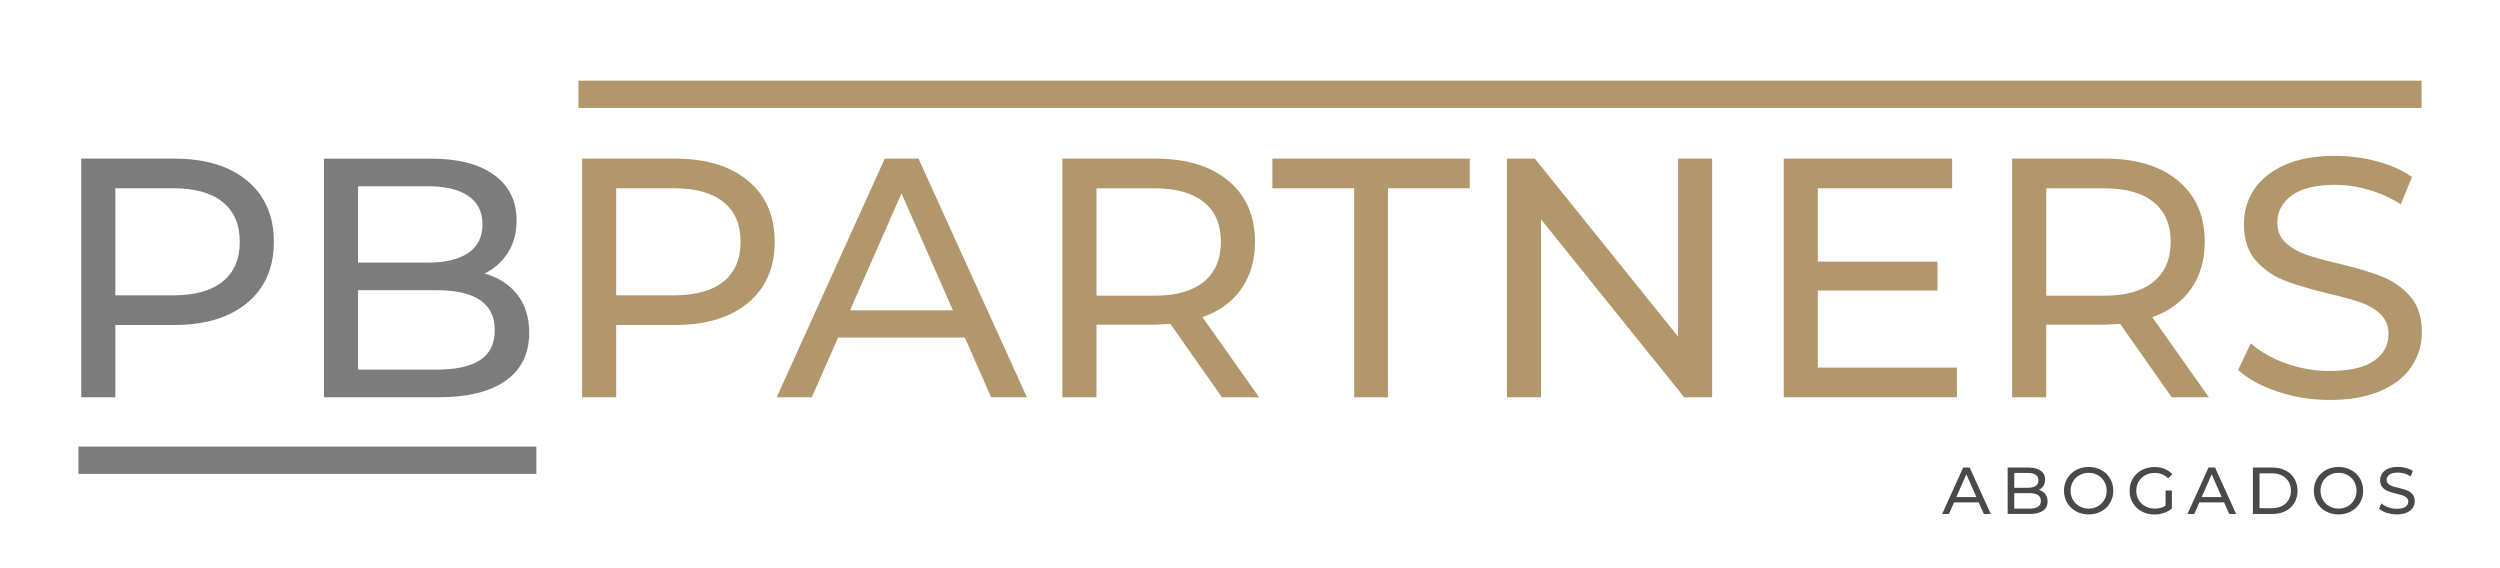 <?xml version="1.0" encoding="utf-8"?>
<!-- Generator: Adobe Illustrator 16.0.0, SVG Export Plug-In . SVG Version: 6.00 Build 0)  -->
<!DOCTYPE svg PUBLIC "-//W3C//DTD SVG 1.1//EN" "http://www.w3.org/Graphics/SVG/1.1/DTD/svg11.dtd">
<svg version="1.1" id="Capa_1" xmlns="http://www.w3.org/2000/svg" xmlns:xlink="http://www.w3.org/1999/xlink" x="0px" y="0px"
	 width="528px" height="120px" viewBox="0 0 528 120" enable-background="new 0 0 528 120" xml:space="preserve">
<path fill="#7C7C7C" d="M52.223,38.178c3.744,3.12,5.616,7.416,5.616,12.888s-1.872,9.77-5.616,12.888
	c-3.744,3.118-8.88,4.68-15.408,4.68H24.36V83.9h-7.2V33.5h19.656c6.527,0,11.664,1.56,15.408,4.68L52.223,38.178z M47.04,59.455
	c2.4-1.944,3.6-4.74,3.6-8.388s-1.2-6.444-3.6-8.388c-2.4-1.944-5.88-2.916-10.44-2.916H24.36V62.37H36.6
	C41.16,62.37,44.64,61.398,47.04,59.455z M109.246,62.2c1.68,2.137,2.52,4.836,2.52,8.1c0,4.37-1.645,7.73-4.932,10.08
	c-3.287,2.351-8.077,3.528-14.364,3.528H68.422v-50.4H91.03c5.76,0,10.2,1.152,13.356,3.456c3.156,2.304,4.716,5.497,4.716,9.576
	c0,2.64-0.612,4.92-1.836,6.84c-1.2,1.897-2.909,3.419-4.932,4.392C105.262,58.589,107.564,60.065,109.246,62.2z M75.622,39.33
	v16.13h14.76c3.696,0,6.54-0.684,8.532-2.052c1.992-1.368,2.988-3.372,2.988-6.012s-0.997-4.644-2.988-6.012
	c-1.991-1.368-4.836-2.052-8.532-2.052h-14.76V39.33z M101.398,76.05c2.063-1.344,3.096-3.456,3.096-6.336
	c0-5.616-4.104-8.425-12.312-8.425h-16.56v16.775h16.56C96.262,78.064,99.334,77.395,101.398,76.05z"/>
<path fill="#B1976B" d="M158,38.178c3.744,3.12,5.616,7.416,5.616,12.888s-1.872,9.77-5.616,12.888s-8.88,4.68-15.408,4.68h-12.456
	V83.9h-7.2V33.5h19.656c6.527,0,11.664,1.56,15.408,4.68V38.178L158,38.178z M152.816,59.455c2.4-1.944,3.6-4.74,3.6-8.388
	s-1.2-6.444-3.6-8.388c-2.4-1.944-5.88-2.916-10.44-2.916h-12.24V62.37h12.24C146.936,62.37,150.416,61.398,152.816,59.455z
	 M203.78,71.3h-26.784L171.452,83.9h-7.416l22.824-50.4h7.128l22.896,50.4h-7.56L203.78,71.3z M201.26,65.54L190.4,40.842
	l-10.872,24.696h21.744L201.26,65.54z M258.068,83.898l-10.872-15.48l-3.168,0.145h-12.456V83.9h-7.2V33.5h19.656
	c6.527,0,11.664,1.56,15.408,4.68c3.744,3.12,5.617,7.416,5.617,12.888c0,3.888-0.96,7.2-2.88,9.936
	c-1.92,2.736-4.656,4.73-8.208,5.977l11.952,16.92h-7.848L258.068,83.898z M254.252,59.5c2.4-1.967,3.6-4.775,3.6-8.424
	c0-3.649-1.2-6.444-3.6-8.388s-5.88-2.916-10.44-2.916h-12.24v22.68h12.24C248.372,62.452,251.852,61.469,254.252,59.5L254.252,59.5
	z M286.004,39.762h-17.279v-6.264h41.688v6.264h-17.28v44.136h-7.13L286.004,39.762L286.004,39.762z M361.604,33.5v50.4H355.7
	l-30.24-37.584V83.9h-7.2V33.5h5.904l30.24,37.583V33.5H361.604z M413.3,77.635V83.9h-36.576V33.5h35.568v6.264h-28.37v15.48h25.273
	v6.12h-25.273v16.271H413.3L413.3,77.635z M458.658,83.898l-10.87-15.48l-3.168,0.145h-12.457V83.9h-7.2V33.5h19.656
	c6.527,0,11.664,1.56,15.408,4.68c3.742,3.12,5.613,7.416,5.613,12.888c0,3.888-0.96,7.2-2.88,9.936
	c-1.92,2.736-4.655,4.73-8.2,5.977l11.95,16.92h-7.847L458.658,83.898z M454.844,59.5c2.398-1.967,3.602-4.775,3.602-8.424
	c0-3.649-1.2-6.444-3.602-8.388c-2.398-1.944-5.88-2.916-10.438-2.916h-12.24v22.68h12.24
	C448.964,62.452,452.442,61.469,454.844,59.5z M481.014,82.7c-3.525-1.175-6.3-2.7-8.313-4.57l2.664-5.616
	c1.918,1.729,4.38,3.133,7.38,4.213s6.084,1.619,9.252,1.619c4.176,0,7.297-0.707,9.36-2.123c2.063-1.416,3.096-3.301,3.096-5.652
	c0-1.729-0.564-3.133-1.693-4.213s-2.52-1.906-4.176-2.481s-3.996-1.226-7.02-1.942c-3.793-0.9-6.854-1.825-9.182-2.738
	c-2.328-0.913-4.318-2.315-5.977-4.212s-2.484-4.452-2.484-7.668c0-2.688,0.7-5.112,2.125-7.272s3.564-3.888,6.443-5.184
	c2.879-1.296,6.455-1.944,10.729-1.944c2.977,0,5.904,0.385,8.783,1.152s5.354,1.872,7.416,3.312l-2.375,5.76
	c-2.099-1.337-4.378-2.368-6.768-3.06c-2.402-0.695-4.752-1.044-7.059-1.044c-4.08,0-7.14,0.745-9.18,2.232s-3.061,3.4-3.061,5.76
	c0,1.728,0.575,3.132,1.729,4.212c1.154,1.08,2.58,1.92,4.283,2.52c1.703,0.6,4.02,1.236,6.95,1.908
	c3.8,0.913,6.84,1.825,9.143,2.736c2.285,0.898,4.321,2.331,5.94,4.176c1.653,1.872,2.48,4.393,2.48,7.561
	c0,2.641-0.72,5.053-2.16,7.235c-1.438,2.185-3.623,3.912-6.55,5.185c-2.927,1.271-6.53,1.907-10.8,1.907
	c-3.73,0.009-7.438-0.588-10.979-1.766L481.014,82.7z"/>
<path fill="#494949" d="M417.908,106.1H412.7l-1.078,2.45h-1.44l4.438-9.8h1.386l4.452,9.8h-1.47L417.908,106.1z M417.408,104.98
	l-2.113-4.804l-2.114,4.804H417.408L417.408,104.98z M431.95,104.328c0.326,0.415,0.5,0.939,0.5,1.574c0,0.85-0.32,1.502-0.96,1.959
	c-0.642,0.457-1.57,0.687-2.793,0.687h-4.679v-9.8h4.396c1.12,0,1.985,0.225,2.597,0.672c0.612,0.448,0.917,1.068,0.917,1.862
	c0,0.513-0.12,0.956-0.354,1.329c-0.236,0.375-0.562,0.658-0.96,0.854c0.568,0.16,1.017,0.446,1.344,0.86L431.95,104.328z
	 M425.412,99.883v3.137h2.87c0.72,0,1.27-0.134,1.66-0.397c0.39-0.267,0.579-0.656,0.579-1.17c0-0.515-0.193-0.903-0.579-1.17
	c-0.388-0.269-0.94-0.4-1.66-0.4L425.412,99.883L425.412,99.883z M430.424,107.023c0.4-0.26,0.604-0.672,0.604-1.23
	c0-1.092-0.802-1.641-2.396-1.641h-3.22v3.264h3.22C429.425,107.416,430.032,107.286,430.424,107.023z M438.46,108
	c-0.776-0.417-1.423-1.039-1.869-1.799c-0.452-0.766-0.68-1.62-0.68-2.563c0-0.943,0.227-1.798,0.68-2.563
	c0.446-0.761,1.093-1.382,1.869-1.8c0.794-0.436,1.685-0.649,2.674-0.649c0.98,0,1.867,0.217,2.66,0.649
	c0.773,0.414,1.418,1.035,1.862,1.791c0.446,0.762,0.672,1.617,0.672,2.568s-0.226,1.801-0.672,2.57
	c-0.448,0.77-1.068,1.357-1.862,1.792s-1.68,0.649-2.66,0.649C440.134,108.65,439.254,108.434,438.46,108L438.46,108z
	 M443.073,106.915c0.565-0.319,1.035-0.786,1.356-1.351c0.332-0.572,0.497-1.215,0.497-1.926c0-0.709-0.166-1.351-0.497-1.926
	c-0.321-0.564-0.791-1.031-1.356-1.352c-0.574-0.326-1.222-0.5-1.94-0.5s-1.37,0.162-1.952,0.5
	c-0.571,0.314-1.048,0.783-1.372,1.352c-0.332,0.574-0.497,1.217-0.497,1.926s0.165,1.353,0.497,1.926
	c0.325,0.567,0.801,1.035,1.372,1.352c0.583,0.327,1.233,0.5,1.952,0.5S442.498,107.253,443.073,106.915L443.073,106.915z
	 M457.36,103.593h1.344v3.822c-0.485,0.399-1.05,0.7-1.693,0.924c-0.649,0.216-1.331,0.325-2.017,0.322c-1,0-1.88-0.218-2.674-0.65
	c-0.774-0.416-1.421-1.036-1.869-1.792c-0.452-0.76-0.68-1.617-0.68-2.57s0.227-1.799,0.68-2.573
	c0.446-0.761,1.097-1.382,1.876-1.792c0.798-0.432,1.696-0.646,2.695-0.646c0.782,0,1.494,0.131,2.135,0.385
	c0.639,0.256,1.184,0.635,1.632,1.127l-0.868,0.869c-0.784-0.757-1.729-1.135-2.843-1.135c-0.746,0-1.416,0.16-2,0.483
	c-0.581,0.31-1.063,0.774-1.395,1.344c-0.336,0.574-0.504,1.22-0.504,1.938c0,0.699,0.168,1.352,0.504,1.926
	c0.332,0.568,0.813,1.037,1.395,1.35c0.593,0.326,1.258,0.5,1.995,0.5c0.877,0,1.643-0.199,2.296-0.63v-3.192L457.36,103.593z
	 M469.722,106.1h-5.208l-1.078,2.45h-1.438l4.438-9.8h1.388l4.451,9.8h-1.471L469.722,106.1L469.722,106.1z M469.222,104.98
	l-2.111-4.804l-2.114,4.804H469.222L469.222,104.98z M475.815,98.75h4.13c1.036,0,1.956,0.205,2.76,0.616s1.425,0.985,1.868,1.729
	c0.441,0.744,0.665,1.595,0.665,2.556s-0.224,1.813-0.665,2.557c-0.444,0.743-1.093,1.344-1.868,1.729
	c-0.803,0.4-1.723,0.616-2.76,0.616h-4.13v-9.8V98.75z M479.861,107.332c0.794,0,1.5-0.154,2.094-0.462s1.063-0.74,1.393-1.295
	c0.328-0.556,0.5-1.197,0.5-1.927s-0.164-1.369-0.5-1.924c-0.329-0.559-0.813-1.009-1.393-1.297c-0.604-0.308-1.3-0.462-2.094-0.462
	h-2.646v7.364L479.861,107.332L479.861,107.332z M491.23,108c-0.775-0.417-1.423-1.039-1.868-1.799
	c-0.452-0.766-0.682-1.62-0.682-2.563c0-0.943,0.229-1.798,0.682-2.563c0.445-0.761,1.093-1.382,1.868-1.8
	c0.795-0.436,1.686-0.649,2.675-0.649c0.979,0,1.866,0.217,2.66,0.649c0.772,0.414,1.418,1.035,1.86,1.791
	c0.448,0.762,0.672,1.617,0.672,2.568s-0.224,1.801-0.672,2.57s-1.066,1.357-1.86,1.792c-0.796,0.435-1.682,0.649-2.66,0.649
	C492.905,108.65,492.025,108.434,491.23,108L491.23,108z M495.845,106.915c0.566-0.319,1.036-0.786,1.358-1.351
	c0.332-0.572,0.497-1.215,0.497-1.926s-0.166-1.351-0.497-1.926c-0.322-0.564-0.792-1.031-1.358-1.352
	c-0.573-0.326-1.22-0.5-1.938-0.5c-0.722,0-1.37,0.162-1.952,0.5c-0.573,0.314-1.048,0.783-1.372,1.352
	c-0.332,0.574-0.497,1.217-0.497,1.926s0.165,1.353,0.497,1.926c0.325,0.567,0.8,1.035,1.372,1.352c0.583,0.327,1.231,0.5,1.952,0.5
	C494.624,107.416,495.269,107.253,495.845,106.915L495.845,106.915z M504.061,108.316c-0.687-0.229-1.226-0.523-1.615-0.899
	l0.518-1.092c0.373,0.336,0.854,0.6,1.438,0.819c0.575,0.209,1.186,0.314,1.799,0.313c0.812,0,1.418-0.14,1.818-0.413
	c0.382-0.234,0.609-0.652,0.604-1.102c0-0.336-0.102-0.6-0.33-0.818c-0.232-0.218-0.51-0.382-0.813-0.48
	c-0.321-0.112-0.776-0.238-1.364-0.379c-0.737-0.179-1.333-0.354-1.785-0.531c-0.448-0.176-0.848-0.455-1.162-0.819
	c-0.322-0.368-0.483-0.865-0.483-1.5c0-0.522,0.14-0.994,0.413-1.414c0.275-0.42,0.693-0.756,1.253-1.008
	c0.562-0.252,1.257-0.378,2.088-0.378c0.577,0,1.146,0.074,1.707,0.224c0.563,0.149,1.041,0.364,1.44,0.646l-0.462,1.119
	c-0.408-0.26-0.852-0.461-1.316-0.595c-0.467-0.136-0.924-0.202-1.369-0.202c-0.795,0-1.399,0.146-1.784,0.435
	c-0.386,0.289-0.598,0.661-0.598,1.118c-0.011,0.311,0.111,0.607,0.337,0.82c0.24,0.219,0.523,0.385,0.832,0.488
	c0.332,0.117,0.782,0.24,1.354,0.37c0.737,0.178,1.33,0.354,1.778,0.532c0.442,0.175,0.839,0.453,1.152,0.813
	c0.322,0.363,0.483,0.854,0.483,1.471c0.004,0.5-0.143,0.99-0.42,1.406c-0.28,0.426-0.705,0.76-1.274,1.008
	c-0.568,0.248-1.27,0.371-2.1,0.371c-0.738,0-1.45-0.115-2.137-0.345L504.061,108.316z"/>
<g>
	<path id="A" fill="#7C7C7C" d="M16.56,94.32h96.72v5.76H16.56V94.32z"/>
</g>
<g>
	<path id="C" fill="#B1976B" d="M122.16,17.04h389.28v5.76H122.16V17.04z"/>
</g>
</svg>
